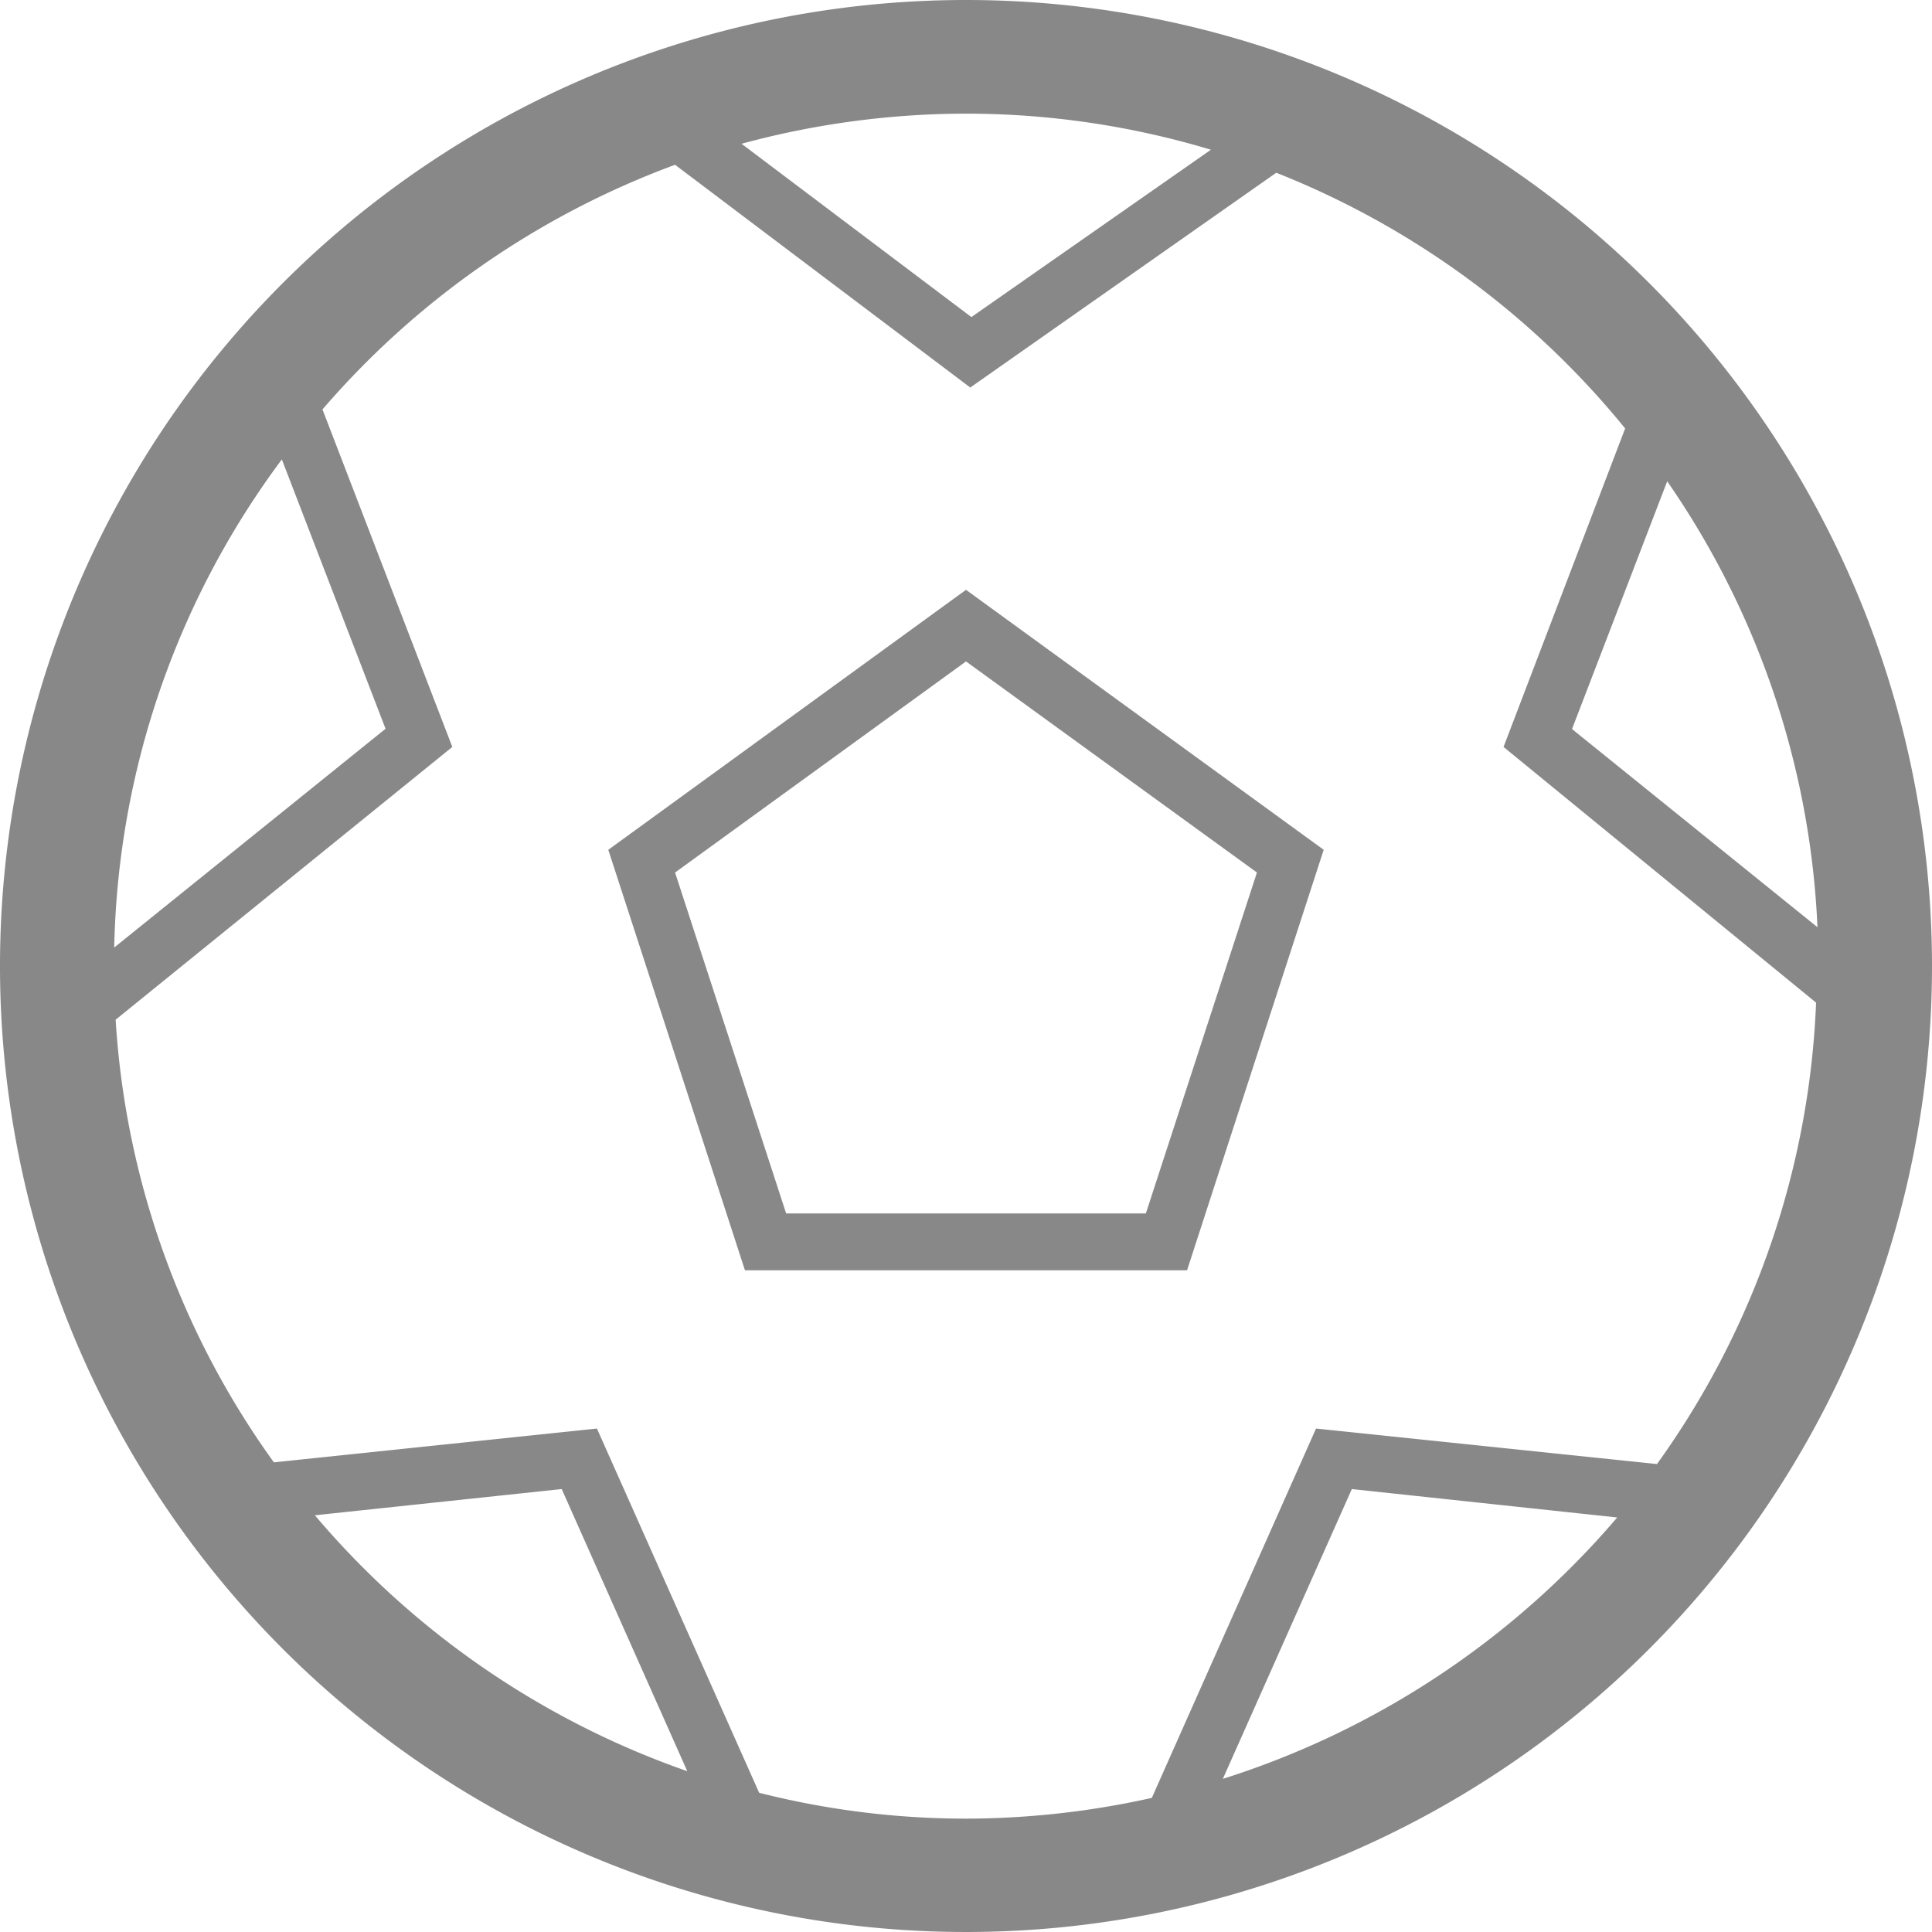<svg id="Layer_1" data-name="Layer 1" xmlns="http://www.w3.org/2000/svg" viewBox="0 0 68 68"><defs><style>.cls-1{fill:#888;}</style></defs><title>Football Symbol Copy 22</title><path class="cls-1" d="M47.67,30.5,35.08,21.35,22.49,30.5,27.3,45.3H42.86ZM28.75,43.3l-3.91-12,10.24-7.43,10.24,7.43-3.91,12Z" transform="translate(-1.08 -0.59)"/><path class="cls-1" d="M35.08.59a34,34,0,1,0,34,34A34,34,0,0,0,35.08.59Zm30,32.66-8.67-7,3.35-8.72A29.84,29.84,0,0,1,65.05,33.25Zm-30-28.66A29.91,29.91,0,0,1,43.7,5.86l-8.43,5.89-8.09-6.1A30.3,30.3,0,0,1,35.08,4.59ZM11,16.76l3.65,9.48L5.1,33.94A29.75,29.75,0,0,1,11,16.76Zm1.19,37.16L20.85,53l4.42,9.93A30.21,30.21,0,0,1,12.16,53.92ZM27.8,63.69,22.09,50.87,10.72,52.06A29.75,29.75,0,0,1,5.15,36.48L17,26.88,12.43,15A30.14,30.14,0,0,1,24.84,6.39l10.39,7.84L46,6.67a30.12,30.12,0,0,1,12.28,9L54,26.88l11,9A29.82,29.82,0,0,1,59.4,52.12l-12-1.25-5.78,13a30.25,30.25,0,0,1-6.56.73A29.63,29.63,0,0,1,27.8,63.69Zm16.32-.49L48.66,53,58,54A30.23,30.23,0,0,1,44.12,63.2Z" transform="translate(-1.08 -0.59)"/></svg>